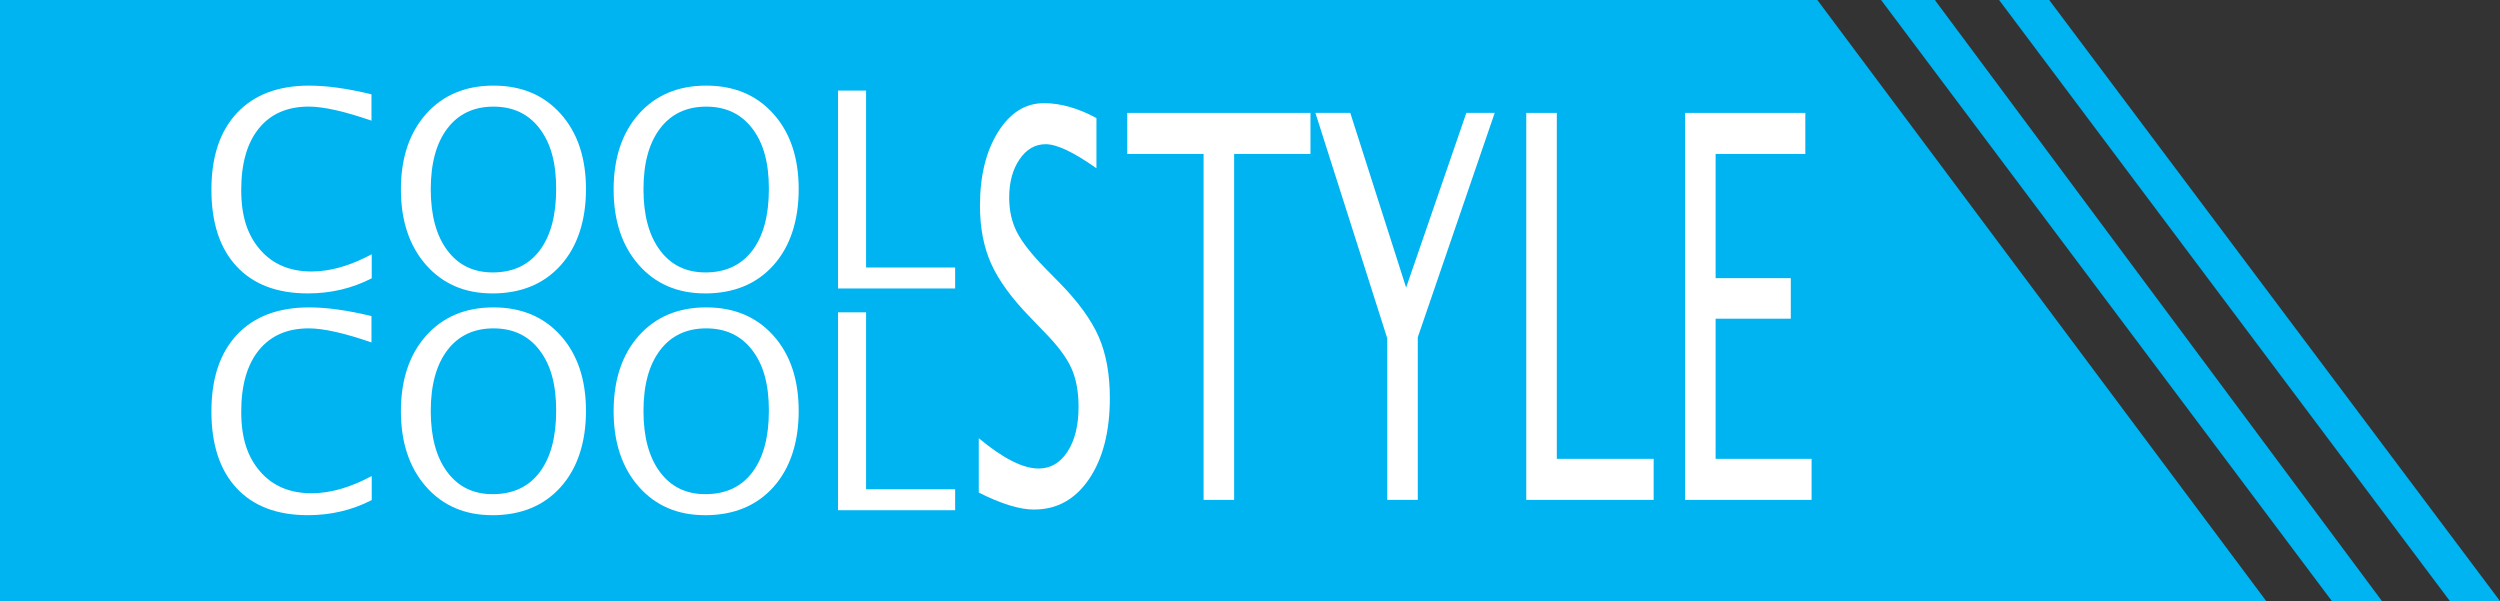 <?xml version="1.0" encoding="UTF-8"?>
<svg id="_レイヤー_1" data-name="レイヤー_1" xmlns="http://www.w3.org/2000/svg" version="1.1" viewBox="0 0 690 166">
  <rect x="0" y="0" width="690" height="166" fill="#333333" stroke="none"/>
  <!-- Generator: Adobe Illustrator 29.4.0, SVG Export Plug-In . SVG Version: 2.1.0 Build 152)  -->
  <defs>
    <style>
      .st0 {
        fill: #fff;
      }

      .st1 {
        fill: #00b3f1;
      }
    </style>
  </defs>
  <polygon class="st1" points="657.5 166 643.68 166 519.18 0 534.02 0 657.5 166"/>
  <polygon class="st1" points="690.08 166 676.25 166 551.75 0 565.58 0 690.08 166"/>
  <polygon class="st1" points="625.56 166 0 166 0 0 501.59 0 625.56 166"/>
  <g>
    <g>
      <path class="st0" d="M84.96,80.98c-8.49,0-15.05-2.49-19.67-7.47-4.63-4.98-6.94-12.04-6.94-21.17s2.36-16.16,7.07-21.18c4.71-5.02,11.35-7.53,19.91-7.53,4.9,0,10.63.8,17.2,2.4v7.27c-7.48-2.58-13.25-3.88-17.31-3.88-5.93,0-10.52,2.01-13.77,6.02-3.25,4.01-4.87,9.67-4.87,16.98s1.73,12.46,5.2,16.48,8.21,6.03,14.21,6.03c5.17,0,10.7-1.59,16.61-4.76v6.64c-5.39,2.78-11.27,4.17-17.64,4.17Z"/>
      <path class="st0" d="M135.86,80.98c-7.58,0-13.67-2.63-18.29-7.88-4.61-5.25-6.92-12.2-6.92-20.83s2.32-15.63,6.96-20.83c4.64-5.2,10.83-7.81,18.58-7.81s13.91,2.6,18.56,7.79c4.65,5.19,6.98,12.12,6.98,20.78s-2.33,15.84-6.98,21.02c-4.65,5.18-10.95,7.77-18.9,7.77ZM135.97,75.19c5.58,0,9.9-2.01,12.95-6.03,3.05-4.02,4.58-9.7,4.58-17.03s-1.53-12.67-4.59-16.68c-3.06-4.01-7.3-6.02-12.71-6.02s-9.68,2.01-12.73,6.03c-3.05,4.02-4.58,9.61-4.58,16.77s1.51,12.75,4.54,16.83c3.03,4.08,7.21,6.13,12.55,6.13Z"/>
      <path class="st0" d="M194.57,80.98c-7.58,0-13.67-2.63-18.29-7.88-4.61-5.25-6.92-12.2-6.92-20.83s2.32-15.63,6.96-20.83c4.64-5.2,10.83-7.81,18.58-7.81s13.91,2.6,18.56,7.79c4.65,5.19,6.98,12.12,6.98,20.78s-2.33,15.84-6.98,21.02c-4.65,5.18-10.95,7.77-18.9,7.77ZM194.68,75.19c5.58,0,9.9-2.01,12.95-6.03,3.05-4.02,4.58-9.7,4.58-17.03s-1.53-12.67-4.59-16.68c-3.06-4.01-7.3-6.02-12.71-6.02s-9.68,2.01-12.73,6.03c-3.05,4.02-4.58,9.61-4.58,16.77s1.51,12.75,4.54,16.83c3.03,4.08,7.21,6.13,12.55,6.13Z"/>
      <path class="st0" d="M231.29,79.62V25h7.75v48.83h24.58v5.79h-32.33Z"/>
    </g>
    <g>
      <path class="st0" d="M84.96,142.19c-8.49,0-15.05-2.49-19.67-7.47-4.63-4.98-6.94-12.04-6.94-21.17s2.36-16.16,7.07-21.18c4.71-5.02,11.35-7.53,19.91-7.53,4.9,0,10.63.8,17.2,2.4v7.27c-7.48-2.58-13.25-3.88-17.31-3.88-5.93,0-10.52,2.01-13.77,6.02-3.25,4.01-4.87,9.67-4.87,16.98s1.73,12.46,5.2,16.48,8.21,6.03,14.21,6.03c5.17,0,10.7-1.59,16.61-4.76v6.64c-5.39,2.78-11.27,4.17-17.64,4.17Z"/>
      <path class="st0" d="M135.86,142.19c-7.58,0-13.67-2.63-18.29-7.88-4.61-5.25-6.92-12.2-6.92-20.83s2.32-15.63,6.96-20.83c4.64-5.2,10.83-7.81,18.58-7.81s13.91,2.6,18.56,7.79c4.65,5.19,6.98,12.12,6.98,20.78s-2.33,15.84-6.98,21.02c-4.65,5.18-10.95,7.77-18.9,7.77ZM135.97,136.39c5.58,0,9.9-2.01,12.95-6.03,3.05-4.02,4.58-9.7,4.58-17.03s-1.53-12.67-4.59-16.68c-3.06-4.01-7.3-6.02-12.71-6.02s-9.68,2.01-12.73,6.03c-3.05,4.02-4.58,9.61-4.58,16.77s1.51,12.75,4.54,16.83c3.03,4.08,7.21,6.13,12.55,6.13Z"/>
      <path class="st0" d="M194.57,142.19c-7.58,0-13.67-2.63-18.29-7.88-4.61-5.25-6.92-12.2-6.92-20.83s2.32-15.63,6.96-20.83c4.64-5.2,10.83-7.81,18.58-7.81s13.91,2.6,18.56,7.79c4.65,5.19,6.98,12.12,6.98,20.78s-2.33,15.84-6.98,21.02c-4.65,5.18-10.95,7.77-18.9,7.77ZM194.68,136.39c5.58,0,9.9-2.01,12.95-6.03,3.05-4.02,4.58-9.7,4.58-17.03s-1.53-12.67-4.59-16.68c-3.06-4.01-7.3-6.02-12.71-6.02s-9.68,2.01-12.73,6.03c-3.05,4.02-4.58,9.61-4.58,16.77s1.51,12.75,4.54,16.83c3.03,4.08,7.21,6.13,12.55,6.13Z"/>
      <path class="st0" d="M231.29,140.82v-54.62h7.75v48.83h24.58v5.79h-32.33Z"/>
    </g>
    <g>
      <path class="st0" d="M285.43,140.64c-3.99,0-9.08-1.56-15.29-4.69v-15.01c6.69,5.58,12.19,8.37,16.5,8.37,3.32,0,5.99-1.56,8.01-4.69,2.02-3.13,3.03-7.24,3.03-12.34,0-4.19-.66-7.75-1.99-10.68-1.32-2.93-3.77-6.21-7.32-9.82l-4.09-4.26c-5.06-5.2-8.62-10.09-10.7-14.69-2.07-4.59-3.11-9.95-3.11-16.06,0-8.23,1.66-15,4.98-20.32,3.32-5.32,7.55-7.98,12.68-7.98,4.58,0,9.41,1.37,14.49,4.11v13.86c-6.26-4.43-10.93-6.64-14.01-6.64-2.92,0-5.33,1.4-7.22,4.19-1.9,2.79-2.85,6.3-2.85,10.54,0,3.56.7,6.71,2.09,9.45,1.39,2.74,3.93,6.02,7.63,9.82l4.25,4.33c5.14,5.24,8.72,10.2,10.76,14.87,2.03,4.67,3.05,10.27,3.05,16.82,0,9.29-1.91,16.74-5.72,22.37s-8.86,8.44-15.15,8.44Z"/>
      <path class="st0" d="M332.19,137.97V42.49h-21.07v-11.33h50.57v11.33h-21.07v95.48h-8.43Z"/>
      <path class="st0" d="M382.88,137.97v-44.6l-19.83-62.21h9.63l15.41,48.21,16.62-48.21h7.83l-21.23,61.92v44.89h-8.43Z"/>
      <path class="st0" d="M421.25,137.97V31.16h8.43v95.48h26.73v11.33h-35.16Z"/>
      <path class="st0" d="M465.08,137.97V31.16h33.19v11.33h-24.76v34.28h20.75v11.19h-20.75v38.68h26.49v11.33h-34.92Z"/>
    </g>
  </g>
</svg>